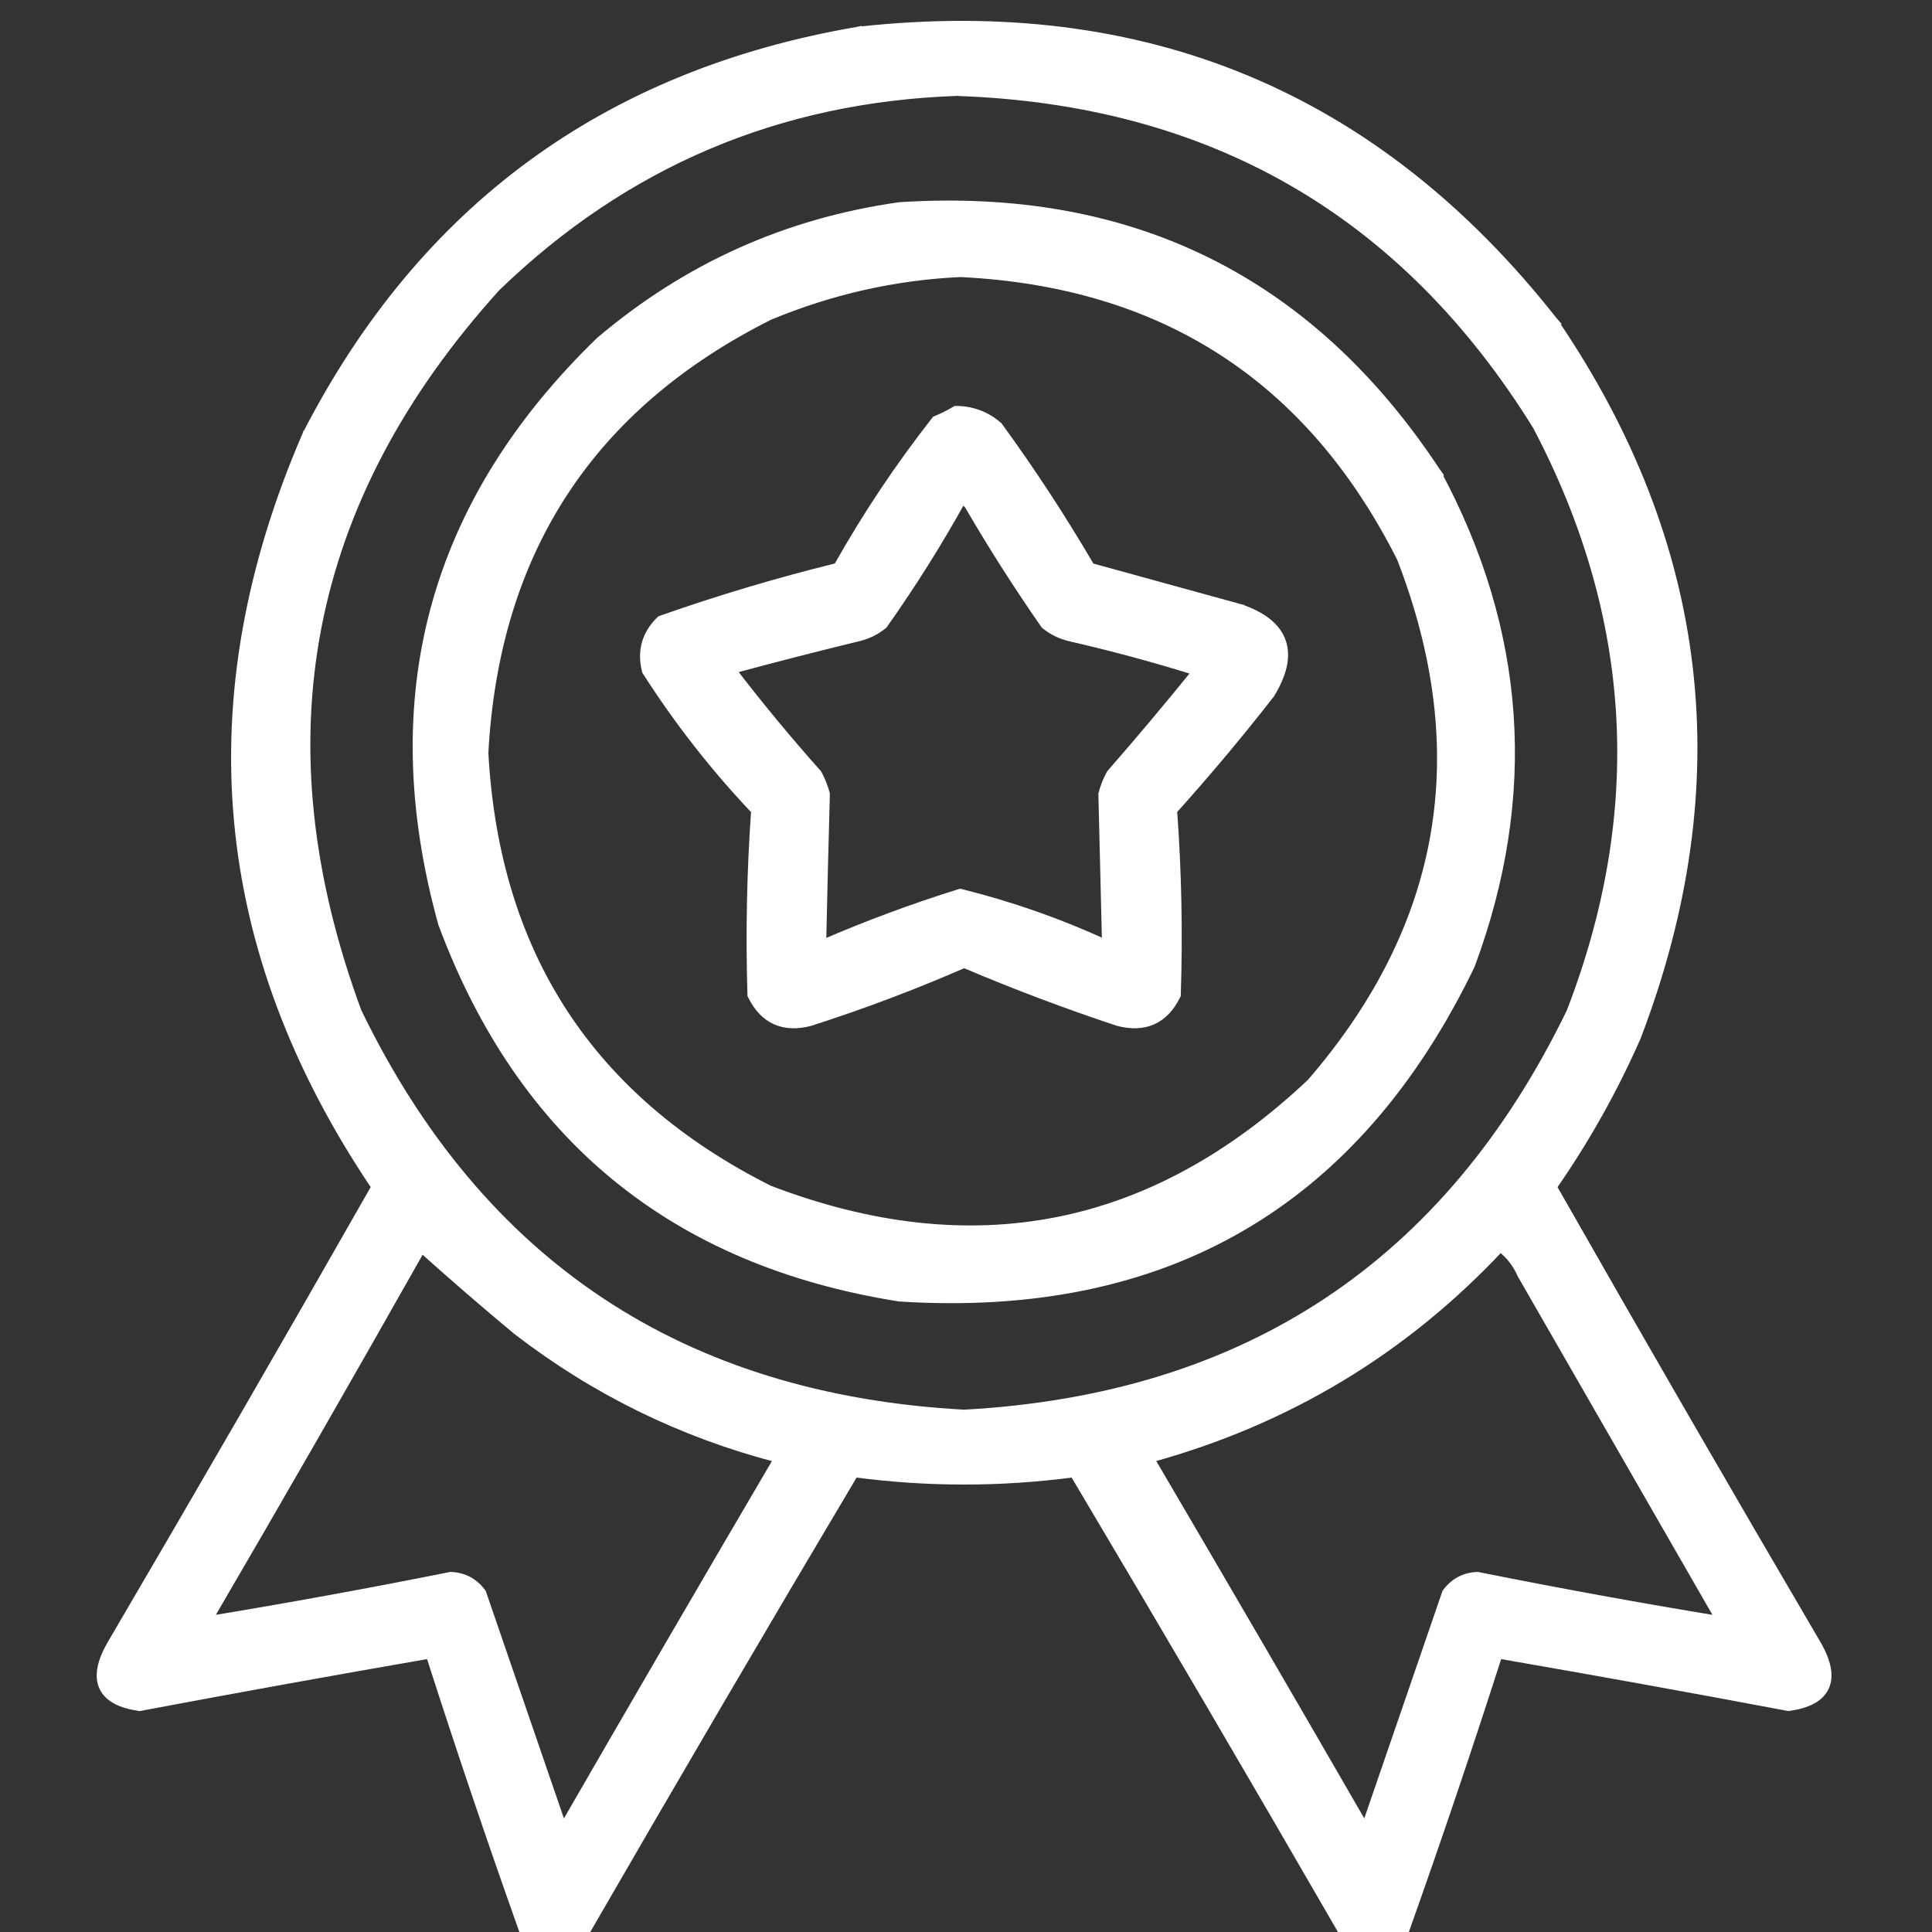 <svg width="80" height="80" viewBox="0 0 80 80" fill="none" xmlns="http://www.w3.org/2000/svg">
<rect x="0" y="0" width="80" height="80" fill="#333333" stroke="none"/>
<g clip-path="url(#clip0_4460_8116)">
<path d="M58.047 80.072H58.152L58.188 79.972C59.538 76.18 60.827 72.366 62.056 68.53C66.053 69.222 70.046 69.943 74.034 70.695L74.059 70.699L74.083 70.696C74.839 70.589 75.37 70.329 75.585 69.867C75.8 69.407 75.67 68.816 75.287 68.13L75.285 68.128C71.59 61.827 67.934 55.501 64.317 49.149C65.672 47.202 66.83 45.136 67.793 42.952L67.793 42.952L67.796 42.944C71.811 32.435 70.66 22.539 64.342 13.275L64.343 13.275L64.336 13.267C57.003 3.949 47.395 -0.056 35.53 1.258L35.53 1.257L35.521 1.259C25.11 3.042 17.492 8.618 12.679 17.979L12.678 17.979L12.675 17.988C7.942 28.919 8.893 39.312 15.526 49.148C11.909 55.5 8.253 61.826 4.558 68.128L4.558 68.128L4.556 68.13C4.173 68.816 4.043 69.407 4.258 69.867C4.474 70.329 5.004 70.589 5.76 70.696L5.784 70.699L5.809 70.695C9.797 69.943 13.79 69.222 17.787 68.53C19.016 72.366 20.305 76.18 21.655 79.972L21.691 80.072H21.797H21.801H21.806H21.81H21.815H21.819H21.824H21.828H21.833H21.838H21.842H21.847H21.851H21.856H21.861H21.865H21.87H21.874H21.879H21.884H21.888H21.893H21.897H21.902H21.906H21.911H21.916H21.92H21.925H21.929H21.934H21.938H21.943H21.948H21.952H21.957H21.961H21.966H21.97H21.975H21.98H21.984H21.989H21.993H21.998H22.003H22.007H22.012H22.016H22.021H22.025H22.03H22.035H22.039H22.044H22.048H22.053H22.057H22.062H22.067H22.071H22.076H22.08H22.085H22.09H22.094H22.099H22.103H22.108H22.112H22.117H22.122H22.126H22.131H22.135H22.14H22.144H22.149H22.154H22.158H22.163H22.167H22.172H22.176H22.181H22.186H22.19H22.195H22.199H22.204H22.209H22.213H22.218H22.222H22.227H22.231H22.236H22.241H22.245H22.25H22.254H22.259H22.263H22.268H22.273H22.277H22.282H22.286H22.291H22.296H22.3H22.305H22.309H22.314H22.318H22.323H22.328H22.332H22.337H22.341H22.346H22.35H22.355H22.36H22.364H22.369H22.373H22.378H22.382H22.387H22.392H22.396H22.401H22.405H22.41H22.415H22.419H22.424H22.428H22.433H22.437H22.442H22.447H22.451H22.456H22.46H22.465H22.469H22.474H22.479H22.483H22.488H22.492H22.497H22.502H22.506H22.511H22.515H22.52H22.524H22.529H22.534H22.538H22.543H22.547H22.552H22.556H22.561H22.566H22.57H22.575H22.579H22.584H22.588H22.593H22.598H22.602H22.607H22.611H22.616H22.62H22.625H22.63H22.634H22.639H22.643H22.648H22.652H22.657H22.662H22.666H22.671H22.675H22.68H22.685H22.689H22.694H22.698H22.703H22.707H22.712H22.717H22.721H22.726H22.73H22.735H22.739H22.744H22.749H22.753H22.758H22.762H22.767H22.771H22.776H22.781H22.785H22.79H22.794H22.799H22.804H22.808H22.813H22.817H22.822H22.826H22.831H22.836H22.84H22.845H22.849H22.854H22.858H22.863H22.868H22.872H22.877H22.881H22.886H22.891H22.895H22.9H22.904H22.909H22.913H22.918H22.923H22.927H22.932H22.936H22.941H22.945H22.95H22.955H22.959H22.964H22.968H22.973H22.977H22.982H22.987H22.991H22.996H23H23.005H23.01H23.014H23.019H23.023H23.028H23.032H23.037H23.042H23.046H23.051H23.055H23.06H23.064H23.069H23.074H23.078H23.083H23.087H23.092H23.096H23.101H23.106H23.11H23.115H23.119H23.124H23.129H23.133H23.138H23.142H23.147H23.151H23.156H23.161H23.165H23.17H23.174H23.179H23.183H23.188H23.193H23.197H23.202H23.206H23.211H23.216H23.22H23.225H23.229H23.234H23.238H23.243H23.248H23.252H23.257H23.261H23.266H23.27H23.275H23.28H23.284H23.289H23.293H23.298H23.302H23.307H23.312H23.316H23.321H23.325H23.33H23.335H23.339H23.344H23.348H23.353H23.358H23.362H23.367H23.371H23.376H23.38H23.385H23.39H23.394H23.399H23.403H23.408H23.412H23.417H23.422H23.426H23.431H23.435H23.44H23.444H23.449H23.454H23.458H23.463H23.467H23.472H23.477H23.481H23.486H23.49H23.495H23.499H23.504H23.509H23.513H23.518H23.522H23.527H23.531H23.536H23.541H23.545H23.55H23.554H23.559H23.564H23.568H23.573H23.577H23.582H23.586H23.591H23.596H23.6H23.605H23.609H23.614H23.618H23.623H23.628H23.632H23.637H23.641H23.646H23.65H23.655H23.66H23.664H23.669H23.673H23.678H23.683H23.687H23.692H23.696H23.701H23.705H23.71H23.715H23.719H23.724H23.728H23.733H23.737H23.742H23.747H23.751H23.756H23.76H23.765H23.77H23.774H23.779H23.783H23.788H23.792H23.797H23.802H23.806H23.811H23.815H23.82H23.824H23.829H23.834H23.838H23.843H23.847H23.852H23.856H23.861H23.866H23.87H23.875H23.879H23.884H23.889H23.893H23.898H23.902H23.907H23.911H23.916H23.921H23.925H23.93H23.934H23.939H23.943H23.948H23.953H23.957H23.962H23.966H23.971H23.976H23.98H23.985H23.989H23.994H23.998H24.003H24.008H24.012H24.017H24.021H24.026H24.03H24.035H24.04H24.044H24.049H24.053H24.058H24.062H24.067H24.072H24.076H24.081H24.085H24.09H24.095H24.099H24.104H24.108H24.113H24.117H24.122H24.127H24.131H24.136H24.14H24.227L24.27 79.997C27.938 73.646 31.645 67.321 35.39 61.022C38.411 61.422 41.432 61.422 44.453 61.022C48.198 67.321 51.905 73.646 55.573 79.997L55.616 80.072H55.703H55.707H55.712H55.717H55.721H55.726H55.73H55.735H55.739H55.744H55.748H55.753H55.758H55.762H55.767H55.771H55.776H55.781H55.785H55.79H55.794H55.799H55.803H55.808H55.813H55.817H55.822H55.826H55.831H55.836H55.84H55.845H55.849H55.854H55.858H55.863H55.867H55.872H55.877H55.881H55.886H55.89H55.895H55.9H55.904H55.909H55.913H55.918H55.922H55.927H55.932H55.936H55.941H55.945H55.95H55.955H55.959H55.964H55.968H55.973H55.977H55.982H55.987H55.991H55.996H56H56.005H56.009H56.014H56.019H56.023H56.028H56.032H56.037H56.041H56.046H56.051H56.055H56.06H56.064H56.069H56.074H56.078H56.083H56.087H56.092H56.096H56.101H56.106H56.11H56.115H56.119H56.124H56.129H56.133H56.138H56.142H56.147H56.151H56.156H56.16H56.165H56.17H56.174H56.179H56.183H56.188H56.193H56.197H56.202H56.206H56.211H56.215H56.22H56.225H56.229H56.234H56.238H56.243H56.248H56.252H56.257H56.261H56.266H56.27H56.275H56.279H56.284H56.289H56.293H56.298H56.302H56.307H56.312H56.316H56.321H56.325H56.33H56.334H56.339H56.344H56.348H56.353H56.357H56.362H56.367H56.371H56.376H56.38H56.385H56.389H56.394H56.398H56.403H56.408H56.412H56.417H56.421H56.426H56.431H56.435H56.44H56.444H56.449H56.453H56.458H56.463H56.467H56.472H56.476H56.481H56.486H56.49H56.495H56.499H56.504H56.508H56.513H56.518H56.522H56.527H56.531H56.536H56.541H56.545H56.55H56.554H56.559H56.563H56.568H56.572H56.577H56.582H56.586H56.591H56.595H56.6H56.605H56.609H56.614H56.618H56.623H56.627H56.632H56.637H56.641H56.646H56.65H56.655H56.66H56.664H56.669H56.673H56.678H56.682H56.687H56.691H56.696H56.701H56.705H56.71H56.714H56.719H56.724H56.728H56.733H56.737H56.742H56.746H56.751H56.756H56.76H56.765H56.769H56.774H56.779H56.783H56.788H56.792H56.797H56.801H56.806H56.81H56.815H56.82H56.824H56.829H56.833H56.838H56.843H56.847H56.852H56.856H56.861H56.865H56.87H56.875H56.879H56.884H56.888H56.893H56.898H56.902H56.907H56.911H56.916H56.92H56.925H56.93H56.934H56.939H56.943H56.948H56.952H56.957H56.962H56.966H56.971H56.975H56.98H56.984H56.989H56.994H56.998H57.003H57.007H57.012H57.017H57.021H57.026H57.03H57.035H57.039H57.044H57.049H57.053H57.058H57.062H57.067H57.072H57.076H57.081H57.085H57.09H57.094H57.099H57.103H57.108H57.113H57.117H57.122H57.126H57.131H57.136H57.14H57.145H57.149H57.154H57.158H57.163H57.168H57.172H57.177H57.181H57.186H57.191H57.195H57.2H57.204H57.209H57.213H57.218H57.222H57.227H57.232H57.236H57.241H57.245H57.25H57.255H57.259H57.264H57.268H57.273H57.278H57.282H57.287H57.291H57.296H57.3H57.305H57.309H57.314H57.319H57.323H57.328H57.332H57.337H57.342H57.346H57.351H57.355H57.36H57.364H57.369H57.374H57.378H57.383H57.387H57.392H57.397H57.401H57.406H57.41H57.415H57.419H57.424H57.428H57.433H57.438H57.442H57.447H57.451H57.456H57.461H57.465H57.47H57.474H57.479H57.483H57.488H57.493H57.497H57.502H57.506H57.511H57.516H57.52H57.525H57.529H57.534H57.538H57.543H57.547H57.552H57.557H57.561H57.566H57.57H57.575H57.58H57.584H57.589H57.593H57.598H57.602H57.607H57.612H57.616H57.621H57.625H57.63H57.635H57.639H57.644H57.648H57.653H57.657H57.662H57.667H57.671H57.676H57.68H57.685H57.689H57.694H57.699H57.703H57.708H57.712H57.717H57.721H57.726H57.731H57.735H57.74H57.744H57.749H57.754H57.758H57.763H57.767H57.772H57.776H57.781H57.786H57.79H57.795H57.799H57.804H57.809H57.813H57.818H57.822H57.827H57.831H57.836H57.84H57.845H57.85H57.854H57.859H57.863H57.868H57.873H57.877H57.882H57.886H57.891H57.895H57.9H57.905H57.909H57.914H57.918H57.923H57.928H57.932H57.937H57.941H57.946H57.95H57.955H57.959H57.964H57.969H57.973H57.978H57.982H57.987H57.992H57.996H58.001H58.005H58.01H58.014H58.019H58.024H58.028H58.033H58.037H58.042H58.047ZM32.191 60.408C29.214 65.479 26.256 70.561 23.316 75.656L21.704 70.967L19.985 65.967L19.978 65.945L19.964 65.927C19.645 65.497 19.213 65.266 18.679 65.241L18.66 65.24L18.642 65.244C15.29 65.915 11.959 66.522 8.649 67.066C11.627 61.967 14.564 56.852 17.46 51.721C18.742 52.873 20.052 54.005 21.388 55.116L21.388 55.116L21.392 55.119C24.622 57.61 28.223 59.373 32.191 60.408ZM58.139 70.967L56.527 75.656C53.587 70.56 50.628 65.477 47.65 60.406C53.311 58.848 58.138 55.94 62.128 51.684C62.498 51.967 62.784 52.337 62.987 52.795L62.991 52.803L62.995 52.809L67.174 60.075L71.196 67.067C67.886 66.523 64.554 65.915 61.201 65.244L61.183 65.24L61.164 65.241C60.63 65.266 60.198 65.497 59.879 65.927L59.865 65.945L59.858 65.967L58.139 70.967ZM39.609 3.822C50.129 4.179 58.127 8.787 63.619 17.653C67.757 25.519 68.223 33.596 65.018 41.894C62.481 47.124 59.123 51.12 54.944 53.889C50.766 56.657 45.76 58.203 39.922 58.522C34.083 58.203 29.077 56.657 24.899 53.889C20.72 51.12 17.362 47.125 14.825 41.895C12.752 36.292 12.198 30.997 13.155 26.004C14.112 21.011 16.583 16.31 20.576 11.902C25.886 6.774 32.228 4.082 39.609 3.822Z" fill="white" stroke="white" stroke-width="0.3"/>
<path d="M37.256 8.522L37.256 8.522L37.245 8.523C32.571 9.183 28.43 11.044 24.825 14.104L24.825 14.104L24.818 14.111C21.352 17.47 19.072 21.164 17.983 25.191C16.894 29.218 17 33.57 18.293 38.243L18.293 38.243L18.297 38.255C21.589 47.099 27.91 52.266 37.242 53.742L37.242 53.742L37.256 53.743C42.749 54.091 47.474 53.121 51.424 50.824C55.374 48.528 58.537 44.912 60.916 39.987L60.919 39.981L60.922 39.974C63.532 32.946 63.06 26.131 59.507 19.538L59.508 19.538L59.5 19.527C54.258 11.576 46.837 7.905 37.256 8.522ZM20.072 31.172C20.525 22.843 24.451 16.827 31.86 13.105C34.412 12.043 37.047 11.448 39.766 11.322C48.157 11.729 54.225 15.654 57.988 23.108C59.545 27.118 60.009 30.928 59.39 34.541C58.771 38.154 57.066 41.579 54.267 44.818C50.994 47.905 47.493 49.812 43.765 50.547C40.036 51.282 36.068 50.849 31.858 49.237C24.45 45.516 20.525 39.5 20.072 31.172Z" fill="white" stroke="white" stroke-width="0.3"/>
<path d="M39.612 16.959L39.569 16.959L39.533 16.981C39.302 17.119 39.048 17.246 38.771 17.362L38.734 17.377L38.71 17.407C37.21 19.32 35.862 21.339 34.667 23.464C32.2 24.07 29.769 24.795 27.372 25.64L27.341 25.651L27.317 25.674C26.725 26.257 26.527 26.963 26.73 27.771L26.736 27.794L26.749 27.815C28.064 29.873 29.565 31.792 31.252 33.571C31.074 36.101 31.023 38.636 31.1 41.176L31.101 41.209L31.116 41.238C31.361 41.736 31.69 42.088 32.107 42.275C32.524 42.462 33.01 42.475 33.554 42.333L33.554 42.333L33.562 42.33C35.722 41.636 37.843 40.836 39.923 39.929C42.01 40.816 44.129 41.616 46.281 42.33L46.281 42.33L46.29 42.333C46.834 42.475 47.32 42.462 47.737 42.275C48.155 42.088 48.483 41.736 48.728 41.238L48.743 41.209L48.744 41.177C48.828 38.634 48.777 36.098 48.592 33.568C49.992 32.012 51.334 30.41 52.618 28.764L52.624 28.758L52.628 28.75C53.135 27.922 53.313 27.186 53.096 26.564C52.878 25.94 52.284 25.484 51.377 25.171L51.377 25.17L51.368 25.168C49.303 24.6 47.239 24.032 45.177 23.465C44.004 21.46 42.736 19.52 41.371 17.646L41.362 17.632L41.349 17.621C40.854 17.19 40.273 16.969 39.612 16.959ZM36.579 25.898L36.595 25.885L36.607 25.868C37.78 24.21 38.856 22.498 39.836 20.731C39.983 20.798 40.096 20.913 40.178 21.081L40.177 21.081L40.183 21.091C41.139 22.725 42.157 24.317 43.237 25.867L43.249 25.884L43.265 25.898C43.559 26.136 43.892 26.302 44.261 26.395L44.261 26.395L44.264 26.396C46.035 26.802 47.785 27.273 49.511 27.812C48.361 29.232 47.185 30.632 45.981 32.011L45.97 32.023L45.962 32.038C45.822 32.296 45.713 32.567 45.637 32.852L45.631 32.873L45.632 32.894L45.71 36.097L45.782 39.059C43.854 38.175 41.861 37.476 39.802 36.964L39.761 36.954L39.721 36.966C37.799 37.565 35.913 38.265 34.061 39.066C34.105 37.008 34.155 34.951 34.213 32.895L34.213 32.873L34.208 32.852C34.131 32.567 34.022 32.296 33.882 32.038L33.874 32.023L33.862 32.01C32.631 30.629 31.455 29.207 30.333 27.743C32.077 27.271 33.827 26.822 35.583 26.396L35.584 26.395C35.953 26.302 36.285 26.136 36.579 25.898Z" fill="white" stroke="white" stroke-width="0.3"/>
</g>
<defs>
<clipPath id="clip0_4460_8116">
<rect width="80" height="80" fill="white"/>
</clipPath>
</defs>
</svg>
